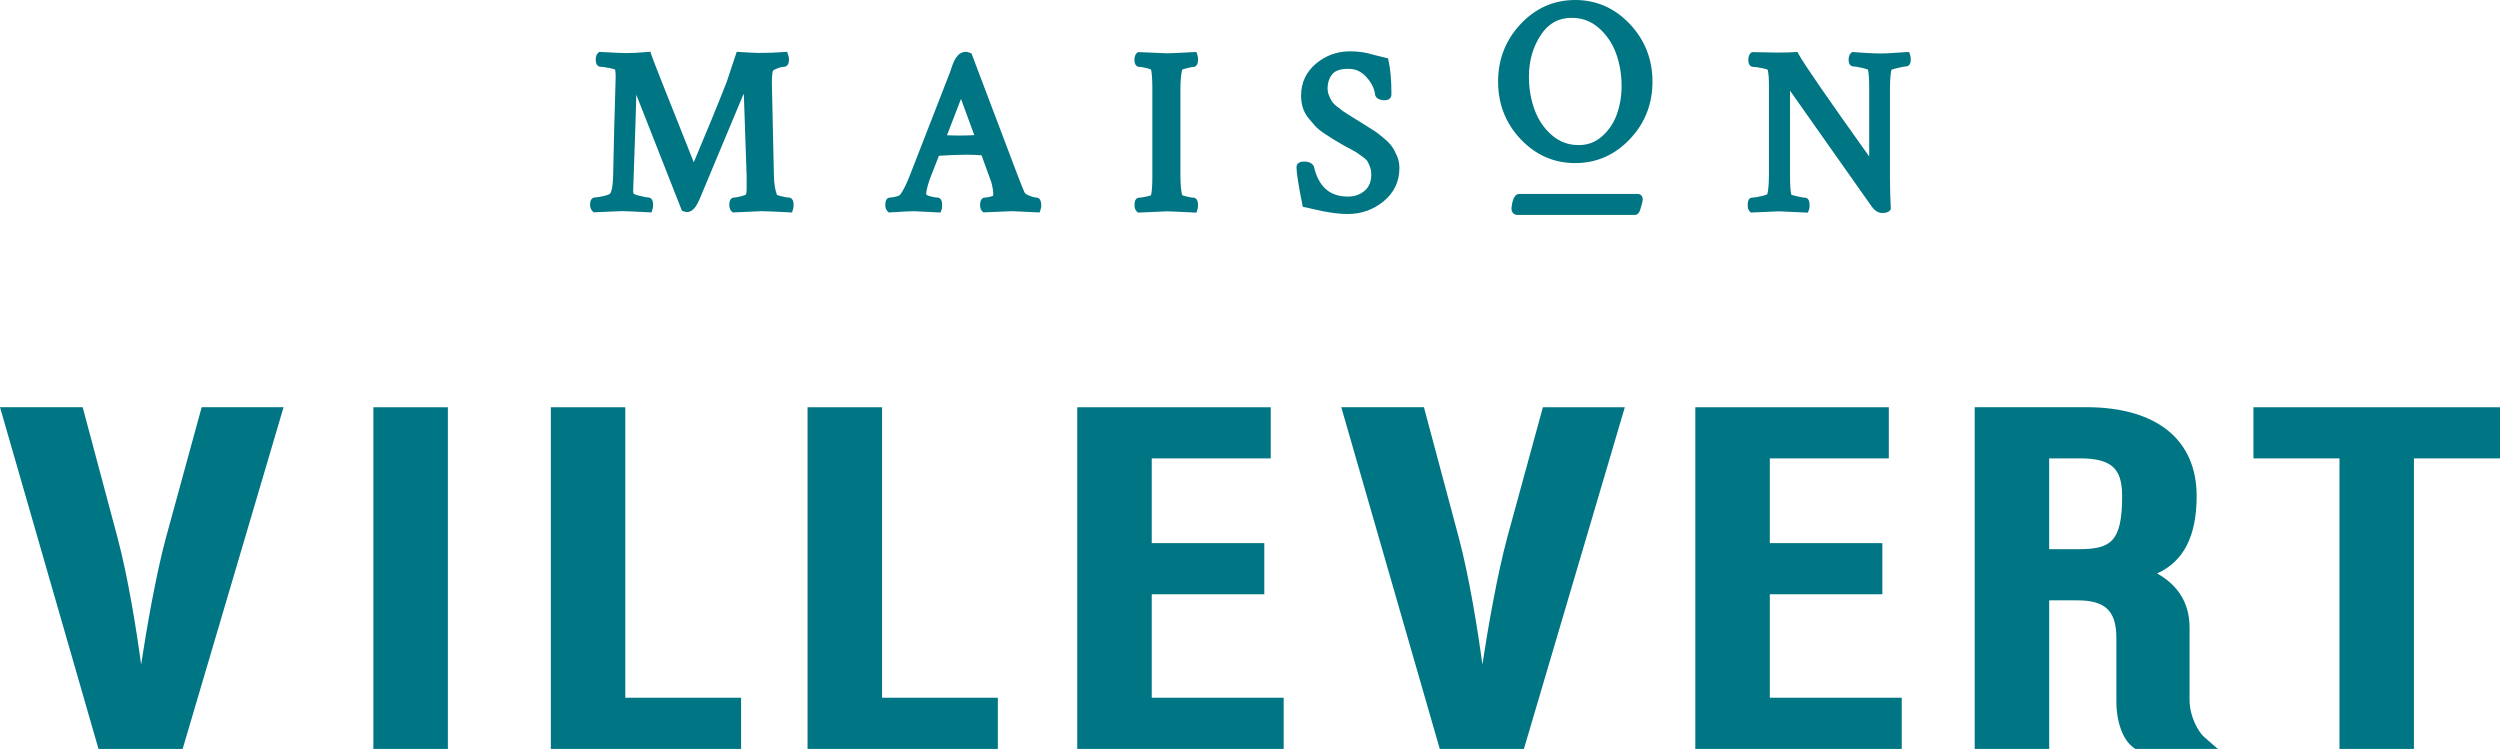 <?xml version="1.0" encoding="UTF-8"?>
<svg xmlns="http://www.w3.org/2000/svg" fill="none" viewBox="0 0 160 48" height="48" width="160">
  <path fill="#007583" d="M104.31 8.905C103.345 9.924 102.168 10.438 100.811 10.438C99.454 10.438 98.277 9.92 97.319 8.905C96.364 7.894 95.877 6.657 95.877 5.226C95.877 3.795 96.364 2.558 97.319 1.54C98.277 0.518 99.454 0 100.811 0C102.168 0 103.345 0.518 104.31 1.54C105.272 2.558 105.759 3.799 105.759 5.226C105.759 6.653 105.272 7.894 104.31 8.905ZM98.612 2.238C98.108 3.002 97.851 3.898 97.851 4.905C97.851 5.652 97.971 6.368 98.214 7.027C98.45 7.675 98.823 8.225 99.324 8.655C99.814 9.078 100.378 9.286 101.04 9.286C101.607 9.286 102.087 9.11 102.51 8.743C102.943 8.369 103.264 7.897 103.468 7.344C103.676 6.773 103.782 6.156 103.782 5.508C103.782 4.761 103.662 4.049 103.419 3.394C103.179 2.749 102.806 2.206 102.305 1.773C101.815 1.35 101.251 1.142 100.589 1.142C99.747 1.142 99.102 1.498 98.612 2.238ZM84.787 13.539C84.967 13.574 85.193 13.61 85.46 13.645C85.735 13.68 86 13.698 86.239 13.698C87.117 13.698 87.895 13.423 88.551 12.884C89.221 12.331 89.562 11.615 89.562 10.755C89.562 10.487 89.51 10.223 89.404 9.973C89.305 9.737 89.196 9.536 89.083 9.377C88.967 9.208 88.787 9.028 88.537 8.821C88.297 8.623 88.125 8.486 88.012 8.412C87.903 8.338 87.698 8.207 87.402 8.024L87.307 7.964C87.071 7.82 86.933 7.735 86.884 7.703C86.817 7.665 86.662 7.57 86.419 7.414C86.176 7.263 86.014 7.157 85.933 7.101C85.852 7.044 85.725 6.946 85.552 6.805C85.358 6.646 85.274 6.544 85.238 6.484C85.175 6.382 85.115 6.255 85.052 6.1C84.995 5.963 84.967 5.815 84.967 5.663C84.967 5.293 85.066 4.994 85.267 4.747C85.453 4.518 85.799 4.405 86.299 4.405C86.754 4.405 87.127 4.574 87.445 4.927C87.772 5.286 87.959 5.66 88.005 6.054C88.037 6.216 88.174 6.414 88.643 6.414C88.924 6.414 89.051 6.23 89.051 6.047C89.051 5.156 88.992 4.43 88.868 3.894L88.833 3.732L88.671 3.697C88.498 3.658 88.301 3.609 88.075 3.549L88.039 3.539C87.824 3.48 87.656 3.434 87.54 3.408C87.409 3.376 87.247 3.348 87.043 3.323C86.842 3.298 86.63 3.284 86.401 3.284C85.58 3.284 84.847 3.549 84.227 4.07C83.593 4.602 83.269 5.293 83.269 6.125C83.269 6.385 83.304 6.636 83.374 6.872C83.448 7.118 83.575 7.355 83.751 7.57C83.91 7.763 84.051 7.929 84.167 8.059C84.301 8.211 84.502 8.373 84.784 8.56C85.045 8.732 85.235 8.856 85.348 8.923C85.46 8.993 85.658 9.11 85.95 9.279C86.038 9.328 86.201 9.416 86.437 9.543C86.662 9.663 86.814 9.751 86.898 9.811C86.983 9.867 87.103 9.955 87.258 10.072C87.423 10.198 87.497 10.287 87.525 10.339C87.582 10.435 87.635 10.558 87.688 10.702C87.737 10.84 87.762 10.995 87.762 11.157C87.762 11.619 87.624 11.96 87.342 12.204C87.046 12.457 86.694 12.581 86.267 12.581C85.108 12.581 84.396 11.957 84.093 10.674L84.044 10.572C83.924 10.417 83.73 10.339 83.473 10.339C83.025 10.339 82.976 10.586 82.976 10.688C82.976 11.062 83.099 11.841 83.346 13.067L83.381 13.24L83.558 13.271C83.663 13.289 83.846 13.331 84.107 13.395C84.379 13.458 84.604 13.508 84.784 13.543L84.787 13.539ZM50.686 13.603L50.749 13.416C50.777 13.331 50.791 13.229 50.791 13.113C50.791 12.707 50.59 12.644 50.471 12.644C50.425 12.644 50.298 12.633 49.991 12.556C49.869 12.526 49.8 12.501 49.763 12.487C49.738 12.478 49.728 12.474 49.727 12.479C49.607 12.168 49.54 11.749 49.53 11.231C49.442 7.446 49.399 5.448 49.399 5.293C49.399 4.722 49.461 4.553 49.472 4.523C49.473 4.519 49.473 4.518 49.473 4.518C49.519 4.483 49.611 4.426 49.798 4.359C49.981 4.292 50.08 4.278 50.161 4.278C50.263 4.278 50.495 4.232 50.495 3.809C50.495 3.721 50.478 3.623 50.439 3.506L50.376 3.313L50.171 3.33C49.688 3.369 49.146 3.387 48.55 3.387C48.367 3.387 47.969 3.365 47.352 3.33L47.151 3.316L46.506 5.251C45.981 6.593 45.28 8.31 44.402 10.385C42.665 6.033 41.749 3.721 41.689 3.513L41.625 3.309L41.414 3.327C40.892 3.376 40.448 3.397 40.089 3.397C39.899 3.397 39.722 3.394 39.529 3.383L39.011 3.355C38.933 3.351 38.857 3.347 38.784 3.344C38.671 3.338 38.565 3.333 38.464 3.327L38.348 3.32L38.264 3.401C38.172 3.492 38.126 3.623 38.126 3.806C38.126 4.211 38.327 4.275 38.447 4.275C38.528 4.275 38.697 4.289 39.053 4.363C39.233 4.401 39.324 4.433 39.367 4.451C39.391 4.567 39.402 4.719 39.402 4.902C39.402 5.057 39.391 5.413 39.374 5.97C39.352 6.533 39.331 7.305 39.307 8.292C39.282 9.279 39.261 10.28 39.24 11.291C39.215 12.14 39.081 12.352 39.053 12.387C39.039 12.401 38.958 12.468 38.644 12.545C38.334 12.619 38.175 12.633 38.098 12.633C37.996 12.633 37.763 12.679 37.763 13.102C37.763 13.271 37.816 13.409 37.915 13.508L37.996 13.588L38.404 13.571C38.702 13.558 38.953 13.547 39.157 13.538C39.571 13.521 39.789 13.511 39.811 13.511C39.966 13.511 40.526 13.536 41.495 13.585L41.692 13.596L41.756 13.409C41.784 13.324 41.798 13.226 41.798 13.12C41.798 12.722 41.622 12.637 41.477 12.637C41.442 12.637 41.322 12.627 40.945 12.535C40.677 12.47 40.584 12.419 40.563 12.407C40.56 12.405 40.558 12.405 40.558 12.405C40.554 12.401 40.522 12.348 40.522 12.186C40.522 12.151 40.536 11.749 40.565 10.984C40.593 10.198 40.628 9.201 40.667 7.989L40.674 7.757L40.679 7.582L40.68 7.581C40.696 7.046 40.712 6.54 40.723 6.061L43.645 13.49L43.761 13.529C43.849 13.557 43.916 13.571 43.976 13.571C44.364 13.571 44.607 13.123 44.758 12.781L47.595 5.998C47.602 6.04 47.605 6.083 47.608 6.122L47.609 6.132L47.785 11.277V12.052C47.785 12.283 47.757 12.392 47.746 12.433C47.742 12.448 47.74 12.454 47.743 12.454C47.704 12.475 47.606 12.517 47.38 12.574C47.148 12.63 47.038 12.641 46.996 12.641C46.901 12.641 46.675 12.686 46.675 13.092C46.675 13.215 46.689 13.391 46.809 13.511L46.89 13.592H47.007C48.113 13.539 48.695 13.514 48.751 13.514C48.934 13.514 49.512 13.539 50.481 13.588L50.679 13.599L50.686 13.603ZM56.884 13.599L58.016 13.532C58.157 13.522 58.322 13.518 58.505 13.518C58.555 13.518 59.055 13.543 60.003 13.592L60.19 13.603L60.257 13.426C60.292 13.342 60.303 13.229 60.296 13.07C60.282 12.718 60.116 12.644 59.982 12.644C59.943 12.644 59.844 12.637 59.615 12.584C59.411 12.538 59.327 12.489 59.291 12.464C59.291 12.464 59.277 12.443 59.277 12.38C59.277 12.292 59.309 12.052 59.506 11.464L60.091 9.969C60.764 9.927 61.349 9.902 61.825 9.902C62.142 9.902 62.47 9.913 62.819 9.938L63.435 11.633C63.464 11.724 63.492 11.851 63.524 12.01C63.555 12.165 63.569 12.295 63.569 12.405C63.569 12.447 63.566 12.486 63.559 12.528C63.538 12.538 63.499 12.556 63.425 12.577C63.273 12.619 63.15 12.641 63.055 12.641C62.96 12.641 62.741 12.683 62.727 13.074C62.72 13.201 62.727 13.384 62.854 13.511L62.935 13.592L64.028 13.546C64.251 13.536 64.422 13.529 64.541 13.524C64.664 13.519 64.73 13.516 64.739 13.514C64.835 13.514 65.37 13.539 66.336 13.588L66.533 13.599L66.597 13.412C66.625 13.328 66.639 13.25 66.639 13.183C66.639 13.035 66.639 12.644 66.318 12.644C66.279 12.644 66.159 12.633 65.871 12.521C65.705 12.457 65.596 12.383 65.564 12.302C65.458 12.063 65.317 11.714 65.145 11.263L62.174 3.415L61.924 3.33L61.839 3.316C61.74 3.316 61.649 3.33 61.568 3.362C61.473 3.397 61.388 3.454 61.318 3.535C61.268 3.591 61.226 3.64 61.191 3.686C61.155 3.735 61.11 3.809 61.06 3.915C61.018 4.007 60.986 4.081 60.965 4.141C60.944 4.197 60.916 4.282 60.881 4.391C60.849 4.49 60.824 4.56 60.807 4.609L58.259 11.153C58.016 11.781 57.797 12.221 57.607 12.464C57.6 12.475 57.55 12.528 57.367 12.577C57.205 12.619 57.075 12.641 56.98 12.641C56.86 12.641 56.659 12.7 56.659 13.109C56.659 13.289 56.705 13.423 56.796 13.514L56.881 13.599H56.884ZM60.606 8.658L61.504 6.329L62.354 8.648C62.001 8.666 61.656 8.676 61.321 8.676C61.18 8.676 60.941 8.669 60.606 8.658ZM73.433 12.567C73.57 12.531 73.641 12.507 73.673 12.489L73.669 12.486C73.722 12.239 73.75 11.841 73.75 11.309V5.628C73.75 5.096 73.722 4.697 73.669 4.451L73.668 4.45C73.635 4.436 73.565 4.405 73.426 4.37C73.141 4.296 72.996 4.282 72.926 4.282C72.83 4.282 72.605 4.239 72.605 3.831C72.605 3.707 72.619 3.531 72.742 3.411L72.823 3.337H72.936C74.043 3.387 74.628 3.411 74.684 3.411C74.839 3.411 75.399 3.387 76.368 3.337L76.569 3.327L76.633 3.517C76.661 3.602 76.675 3.7 76.675 3.816C76.675 4.225 76.474 4.285 76.354 4.285C76.323 4.285 76.21 4.296 75.896 4.38C75.762 4.416 75.692 4.444 75.657 4.461C75.583 4.768 75.547 5.184 75.547 5.691V11.256C75.547 11.763 75.583 12.175 75.653 12.486C75.688 12.503 75.759 12.531 75.889 12.563C76.206 12.644 76.319 12.651 76.354 12.651C76.499 12.651 76.675 12.736 76.675 13.134C76.675 13.24 76.661 13.335 76.633 13.419L76.569 13.61L76.368 13.599C75.399 13.55 74.839 13.525 74.684 13.525C74.628 13.525 74.046 13.55 72.94 13.603H72.823L72.742 13.522C72.654 13.43 72.608 13.296 72.608 13.116C72.608 12.707 72.809 12.648 72.929 12.648C73.003 12.648 73.148 12.633 73.433 12.567ZM113.113 12.422C113.113 12.422 113.046 12.479 112.764 12.545C112.408 12.63 112.239 12.648 112.158 12.648C111.954 12.648 111.852 12.806 111.852 13.116C111.852 13.257 111.866 13.412 111.971 13.518L112.053 13.603L113.843 13.525C113.987 13.525 114.544 13.55 115.513 13.599L115.7 13.61L115.77 13.437C115.806 13.352 115.816 13.24 115.813 13.078C115.799 12.725 115.633 12.651 115.499 12.651C115.464 12.651 115.34 12.641 114.953 12.549C114.773 12.507 114.681 12.475 114.639 12.454C114.586 12.204 114.562 11.791 114.562 11.231V5.804L119.763 13.18C119.971 13.479 120.207 13.631 120.461 13.631C120.612 13.631 120.803 13.617 120.926 13.493L121.007 13.412V13.296C120.972 12.538 120.958 11.858 120.958 11.256V5.691C120.958 5.156 120.989 4.743 121.049 4.468C121.095 4.447 121.194 4.412 121.395 4.363C121.81 4.264 121.937 4.253 121.969 4.253C122.043 4.253 122.29 4.222 122.29 3.816C122.29 3.7 122.276 3.598 122.247 3.513L122.188 3.334H122.001C121.93 3.334 121.698 3.348 121.299 3.38C120.922 3.408 120.609 3.422 120.362 3.422C120.115 3.422 119.788 3.411 119.411 3.387C119.279 3.378 119.162 3.37 119.06 3.363C118.872 3.351 118.735 3.342 118.653 3.337L118.533 3.327L118.449 3.411C118.357 3.503 118.311 3.637 118.311 3.824C118.311 4.222 118.558 4.253 118.632 4.253C118.692 4.253 118.847 4.268 119.224 4.356C119.418 4.401 119.509 4.44 119.552 4.461C119.604 4.708 119.629 5.096 119.629 5.617V10.015C116.968 6.29 115.45 4.088 115.115 3.471L115.034 3.323L114.865 3.337C114.597 3.355 114.213 3.365 113.712 3.365C113.48 3.365 112.983 3.355 112.225 3.337H112.112L112.031 3.411C111.908 3.531 111.894 3.714 111.894 3.838C111.894 4.239 112.119 4.282 112.215 4.282C112.296 4.282 112.465 4.296 112.821 4.37C113.004 4.409 113.096 4.44 113.134 4.461C113.187 4.69 113.212 5.015 113.212 5.423V11.178C113.212 11.96 113.141 12.306 113.11 12.419L113.113 12.422ZM96.734 13.314C96.772 13 96.847 12.412 97.245 12.412H97.248H104.807C104.997 12.412 105.135 12.553 105.135 12.746C105.135 12.827 105.114 12.972 104.955 13.483C104.92 13.567 104.881 13.627 104.832 13.67L104.758 13.733L104.62 13.754H97.111C96.927 13.754 96.734 13.627 96.734 13.345V13.314ZM10.632 34.366C9.969 36.819 9.37 40.304 9.032 42.531C8.747 40.385 8.183 36.868 7.51 34.366L5.29 26.06H0L6.304 47.93H11.689L18.149 26.06H12.908L10.635 34.362L10.632 34.366ZM23.896 26.064H28.664V47.933H23.896V26.064ZM47.429 44.656H40.019V26.064H35.254V47.93H47.429V44.656ZM56.451 44.656H63.862V47.93H51.683V26.064H56.451V44.656ZM82.155 44.656H73.711V38.035H80.915V34.761H73.711V29.337H81.327V26.064H68.944V47.93H82.155V44.656ZM98.746 26.064H103.986L103.99 26.06L97.53 47.93H92.145L85.841 26.06H91.13L93.351 34.366C94.024 36.868 94.588 40.385 94.873 42.531C95.211 40.304 95.81 36.819 96.473 34.366L98.746 26.064ZM121.712 44.656H113.268V38.035H120.471V34.761H113.268V29.337H120.884V26.064H108.5V47.93H121.712V44.656ZM140.132 40.174V44.794C140.132 45.9 140.734 46.88 141.059 47.162L141.943 47.93H136.657L136.541 47.845C135.868 47.359 135.448 46.221 135.448 44.882V40.833C135.448 39.099 134.747 38.422 132.946 38.422H131.149V47.93H126.381V26.06H133.524C138.014 26.06 140.586 28.132 140.586 31.748C140.586 34.306 139.755 35.938 138.053 36.699C139.434 37.474 140.132 38.637 140.132 40.174ZM133.027 35.148C135.121 35.148 135.818 34.655 135.818 31.72H135.815C135.815 29.961 135.107 29.337 133.108 29.337H131.146V35.148H133.027ZM144.22 26.064V29.337H149.728V47.93H154.492V29.337H160V26.064H144.22Z" clip-rule="evenodd" fill-rule="evenodd"></path>
</svg>
